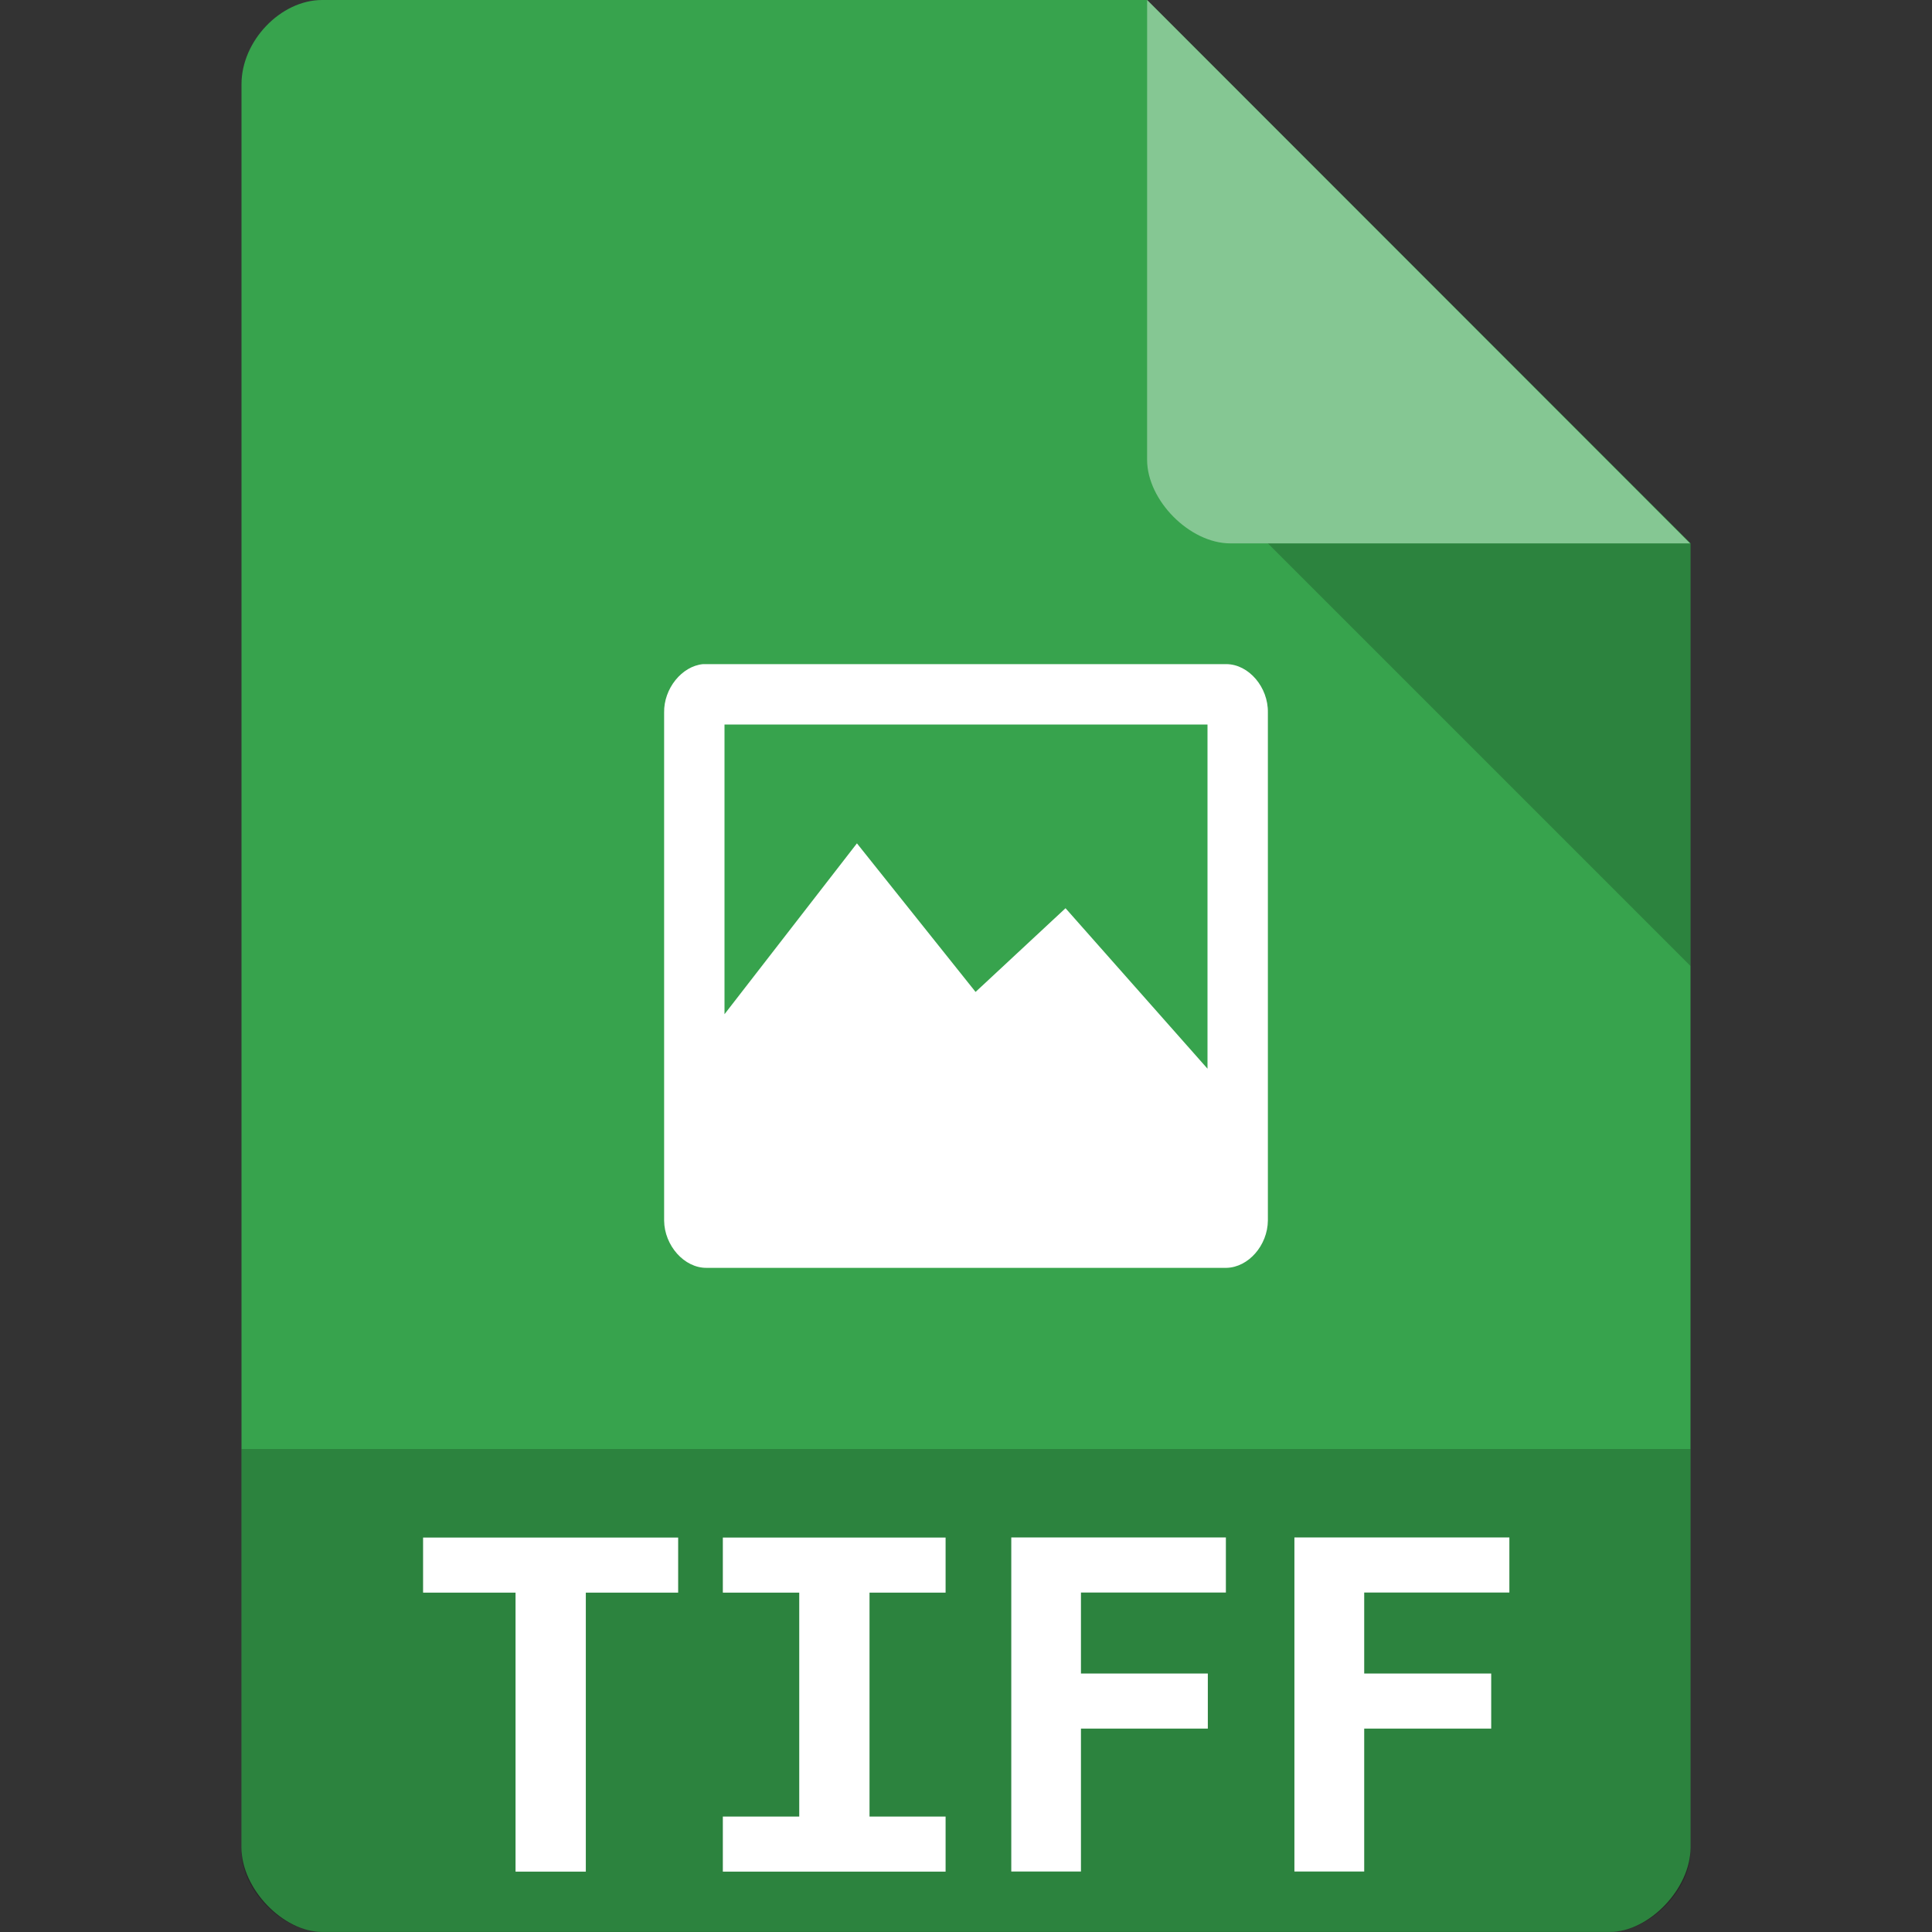 <svg xmlns="http://www.w3.org/2000/svg" viewBox="0 0 64 64" width="64" height="64">
 <rect x="0" y="0" width="64" height="64" fill="#333333" stroke="none"/>
 <g>
  <path d="m 10.672 0 c -1.375 0 -2.672 1.355 -2.672 2.789 l 0 58.42 c 0 1.355 1.375 2.789 2.672 2.789 l 42.656 0 c 1.297 0 2.672 -1.434 2.672 -2.789 l 0 -43.21 l -18 -18 m -27.328 0" style="fill:#37a34d;fill-opacity:1;stroke:none;fill-rule:nonzero"/>
  <path d="m 42 18 l 14 14 l 0 -14 m -14 0" style="fill:#000;fill-opacity:0.196;stroke:none;fill-rule:nonzero"/>
  <path d="m 38 0 l 17.984 18 l -15.227 0 c -1.348 0 -2.758 -1.426 -2.758 -2.773 m 0 -15.227" style="fill:#fff;fill-opacity:0.392;stroke:none;fill-rule:nonzero"/>
  <path d="m 23.289 22 c -0.703 0.066 -1.305 0.813 -1.289 1.605 l 0 16.828 c 0.008 0.828 0.668 1.574 1.406 1.566 l 17.223 0 c 0.727 -0.016 1.363 -0.746 1.371 -1.566 l 0 -16.828 c 0.016 -0.836 -0.629 -1.598 -1.371 -1.605 m -16.629 2 16 0 0 11.402 -4.703 -5.316 -2.98 2.773 -3.93 -4.922 -4.387 5.66" style="fill:#fff;fill-opacity:1;stroke:none;fill-rule:nonzero"/>
  <path d="m 8 48 l 0 13.336 c 0 1.297 1.375 2.664 2.664 2.664 l 42.672 0 c 1.289 0 2.664 -1.367 2.664 -2.664 l 0 -13.336 m -48 0" style="fill:#000;fill-opacity:0.196;stroke:none;fill-rule:nonzero"/>
  <path d="m 22.465 50.934 l 0 1.824 l -3.059 0 l 0 9.242 l -2.328 0 l 0 -9.242 l -3.063 0 l 0 -1.824 l 8.449 0" style="fill:#fff;fill-opacity:1;stroke:none;fill-rule:nonzero"/>
  <path d="m 23.945 62 l 0 -1.824 l 2.531 0 l 0 -7.418 l -2.531 0 l 0 -1.824 l 7.379 0 l 0 1.824 l -2.52 0 l 0 7.418 l 2.52 0 l 0 1.824 l -7.379 0" style="fill:#fff;fill-opacity:1;stroke:none;fill-rule:nonzero"/>
  <path d="m 33.5 62 l 0 -11.07 l 7.109 0 l 0 1.824 l -4.801 0 l 0 2.684 l 4.203 0 l 0 1.824 l -4.203 0 l 0 4.734 l -2.309 0" style="fill:#fff;fill-opacity:1;stroke:none;fill-rule:nonzero"/>
  <path d="m 42.879 62 l 0 -11.07 l 7.121 0 l 0 1.824 l -4.809 0 l 0 2.684 l 4.207 0 l 0 1.824 l -4.207 0 l 0 4.734 l -2.313 0" style="fill:#fff;fill-opacity:1;stroke:none;fill-rule:nonzero"/>
 </g>
</svg>
